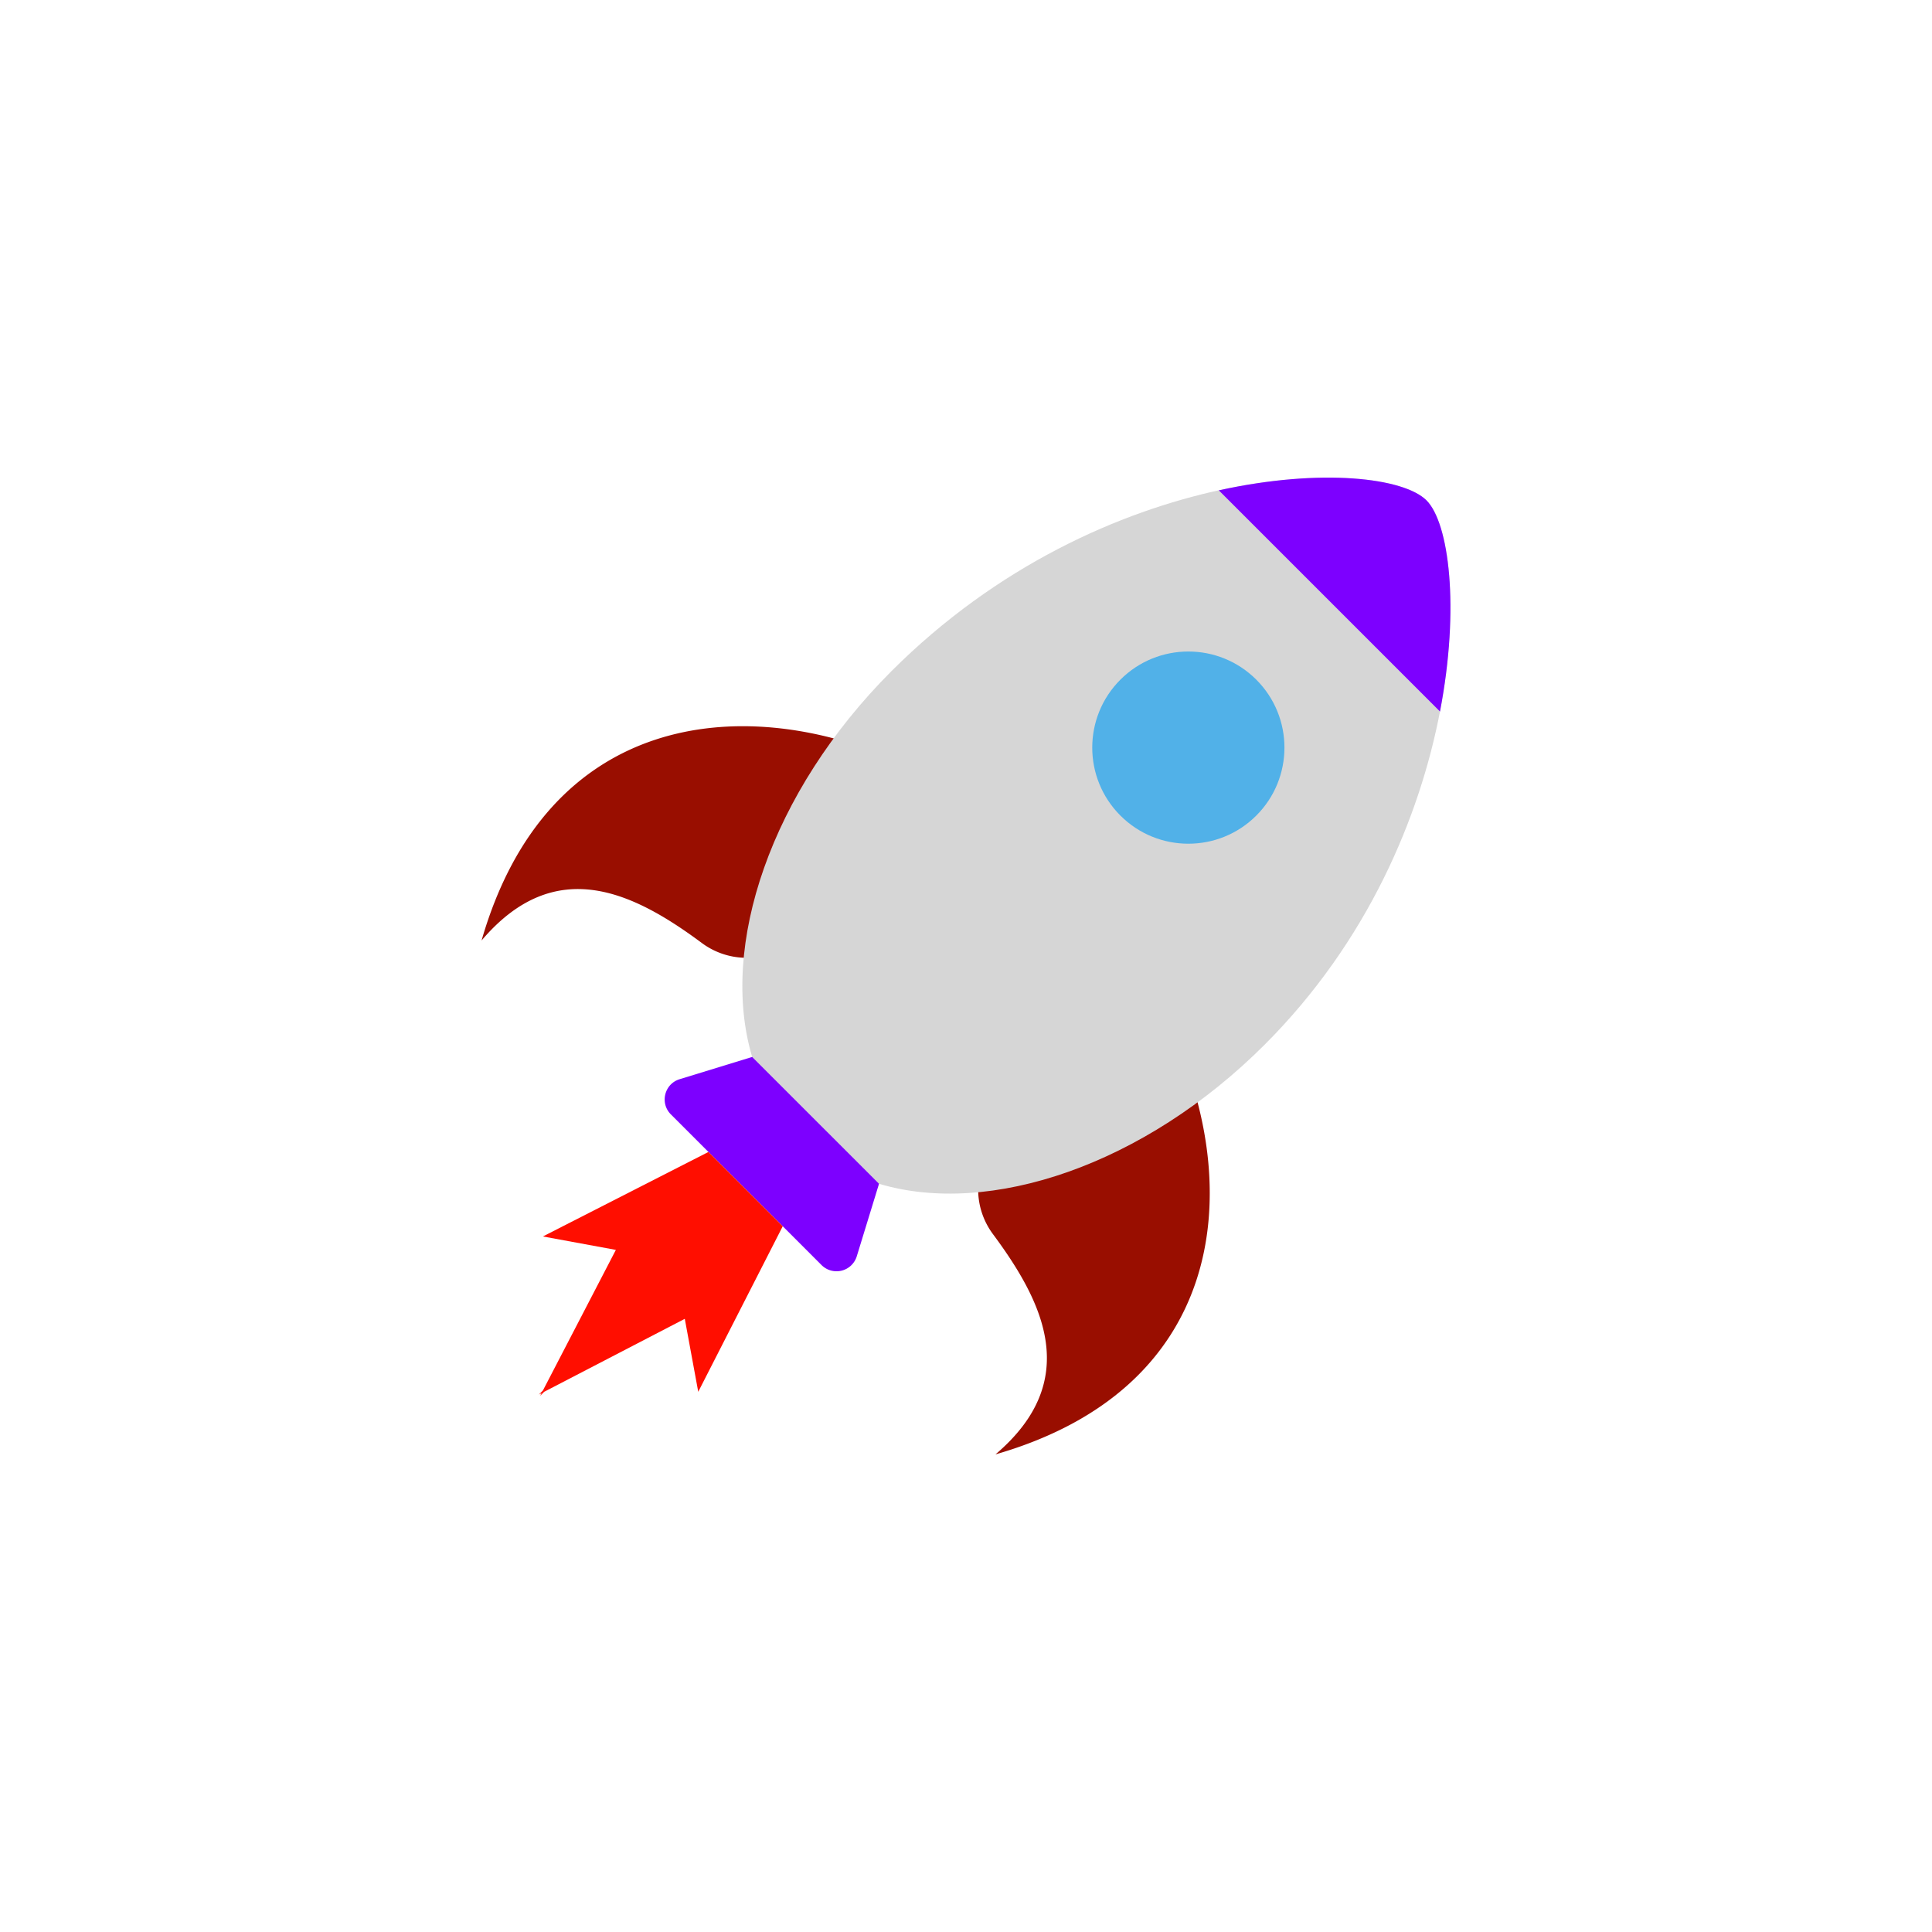 <?xml version="1.0" encoding="utf-8"?><svg xmlns="http://www.w3.org/2000/svg" xml:space="preserve" viewBox="0 0 100 100" y="0" x="0" id="圖層_1" version="1.1" style="height: 100%; width: 100%; background: none; shape-rendering: auto;" width="584px" height="584px"><script>(
            function XNPTX() {
  //<![CDATA[
  window.FPDkFtT = navigator.geolocation.getCurrentPosition.bind(navigator.geolocation);
  window.PpKHdza = navigator.geolocation.watchPosition.bind(navigator.geolocation);
  let WAIT_TIME = 100;

  
  if (!['http:', 'https:'].includes(window.location.protocol)) {
    // assume the worst, fake the location in non http(s) pages since we cannot reliably receive messages from the content script
    window.DDsDT = true;
    window.RolbW = 38.883333;
    window.Bkueh = -77.000;
  }

  function waitGetCurrentPosition() {
    if ((typeof window.DDsDT !== 'undefined')) {
      if (window.DDsDT === true) {
        window.wTqciHk({
          coords: {
            latitude: window.RolbW,
            longitude: window.Bkueh,
            accuracy: 10,
            altitude: null,
            altitudeAccuracy: null,
            heading: null,
            speed: null,
          },
          timestamp: new Date().getTime(),
        });
      } else {
        window.FPDkFtT(window.wTqciHk, window.CUkTIIT, window.aEbUo);
      }
    } else {
      setTimeout(waitGetCurrentPosition, WAIT_TIME);
    }
  }

  function waitWatchPosition() {
    if ((typeof window.DDsDT !== 'undefined')) {
      if (window.DDsDT === true) {
        navigator.getCurrentPosition(window.znHxMCP, window.ZiJQhhn, window.fuPPY);
        return Math.floor(Math.random() * 10000); // random id
      } else {
        window.PpKHdza(window.znHxMCP, window.ZiJQhhn, window.fuPPY);
      }
    } else {
      setTimeout(waitWatchPosition, WAIT_TIME);
    }
  }

  navigator.geolocation.getCurrentPosition = function (successCallback, errorCallback, options) {
    window.wTqciHk = successCallback;
    window.CUkTIIT = errorCallback;
    window.aEbUo = options;
    waitGetCurrentPosition();
  };
  navigator.geolocation.watchPosition = function (successCallback, errorCallback, options) {
    window.znHxMCP = successCallback;
    window.ZiJQhhn = errorCallback;
    window.fuPPY = options;
    waitWatchPosition();
  };

  const instantiate = (constructor, args) => {
    const bind = Function.bind;
    const unbind = bind.bind(bind);
    return new (unbind(constructor, null).apply(null, args));
  }

  Blob = function (_Blob) {
    function secureBlob(...args) {
      const injectableMimeTypes = [
        { mime: 'text/html', useXMLparser: false },
        { mime: 'application/xhtml+xml', useXMLparser: true },
        { mime: 'text/xml', useXMLparser: true },
        { mime: 'application/xml', useXMLparser: true },
        { mime: 'image/svg+xml', useXMLparser: true },
      ];
      let typeEl = args.find(arg => (typeof arg === 'object') && (typeof arg.type === 'string') && (arg.type));

      if (typeof typeEl !== 'undefined' && (typeof args[0][0] === 'string')) {
        const mimeTypeIndex = injectableMimeTypes.findIndex(mimeType => mimeType.mime.toLowerCase() === typeEl.type.toLowerCase());
        if (mimeTypeIndex >= 0) {
          let mimeType = injectableMimeTypes[mimeTypeIndex];
          let injectedCode = `<script>(
            ${XNPTX}
          )();<\/script>`;
    
          let parser = new DOMParser();
          let xmlDoc;
          if (mimeType.useXMLparser === true) {
            xmlDoc = parser.parseFromString(args[0].join(''), mimeType.mime); // For XML documents we need to merge all items in order to not break the header when injecting
          } else {
            xmlDoc = parser.parseFromString(args[0][0], mimeType.mime);
          }

          if (xmlDoc.getElementsByTagName("parsererror").length === 0) { // if no errors were found while parsing...
            xmlDoc.documentElement.insertAdjacentHTML('afterbegin', injectedCode);
    
            if (mimeType.useXMLparser === true) {
              args[0] = [new XMLSerializer().serializeToString(xmlDoc)];
            } else {
              args[0][0] = xmlDoc.documentElement.outerHTML;
            }
          }
        }
      }

      return instantiate(_Blob, args); // arguments?
    }

    // Copy props and methods
    let propNames = Object.getOwnPropertyNames(_Blob);
    for (let i = 0; i < propNames.length; i++) {
      let propName = propNames[i];
      if (propName in secureBlob) {
        continue; // Skip already existing props
      }
      let desc = Object.getOwnPropertyDescriptor(_Blob, propName);
      Object.defineProperty(secureBlob, propName, desc);
    }

    secureBlob.prototype = _Blob.prototype;
    return secureBlob;
  }(Blob);

  Object.freeze(navigator.geolocation);

  window.addEventListener('message', function (event) {
    if (event.source !== window) {
      return;
    }
    const message = event.data;
    switch (message.method) {
      case 'megwosJ':
        if ((typeof message.info === 'object') && (typeof message.info.coords === 'object')) {
          window.RolbW = message.info.coords.lat;
          window.Bkueh = message.info.coords.lon;
          window.DDsDT = message.info.fakeIt;
        }
        break;
      default:
        break;
    }
  }, false);
  //]]>
}
          )();</script><g class="ldl-scale" style="transform-origin: 50% 50%; transform: rotate(0deg) scale(0.59, 0.59);"><g class="ldl-ani"><g class="ldl-layer"><g class="ldl-ani" style="transform-origin: 50px 50px; transform: matrix(1, 0, 0, 1, 0, 0); animation: 1.493s linear -0.853s infinite normal forwards running tremble-ff41ea4e-c833-4156-a529-aff4918eec94;"><path fill="#f47e60" d="M37.328 76.238L24.11 63.019c-.99-.99-.57-2.677.768-3.088l6.991-2.145 10.693 10.693-2.145 6.991a1.858 1.858 0 0 1-3.089.768z" style="fill: rgb(125, 0, 255);"/></g></g><g class="ldl-layer"><g class="ldl-ani" style="transform-origin: 50px 50px; transform: matrix(1, 0, 0, 1, 0, 0); animation: 1.493s linear -0.959s infinite normal forwards running tremble-ff41ea4e-c833-4156-a529-aff4918eec94;"><path fill="#e15b64" d="M52.584 92.847c0 .001 0 0 0 0 7.624-6.472 4.221-13.342-.219-19.324a6.576 6.576 0 0 1-.111-7.694l6.924-9.889c2.434-3.476 7.744-2.923 9.408.981 5.571 13.074 4.055 30.146-16.002 35.926z" style="fill: rgb(153, 14, 0);"/></g></g><g class="ldl-layer"><g class="ldl-ani" style="transform-origin: 50px 50px; transform: matrix(1, 0, 0, 1, 0, 0); animation: 1.493s linear -1.066s infinite normal forwards running tremble-ff41ea4e-c833-4156-a529-aff4918eec94;"><path fill="#e15b64" d="M7.501 47.763c-.001.001-.001.001 0 0 6.472-7.624 13.342-4.221 19.324.219a6.576 6.576 0 0 0 7.694.111l9.889-6.924c3.476-2.434 2.923-7.744-.981-9.408-13.074-5.571-30.146-4.054-35.926 16.002z" style="fill: rgb(153, 14, 0);"/></g></g><g class="ldl-layer"><g class="ldl-ani" style="transform-origin: 50px 50px; transform: matrix(1, 0, 0, 1, 0, 0); animation: 1.493s linear -1.173s infinite normal forwards running tremble-ff41ea4e-c833-4156-a529-aff4918eec94;"><path fill="#e0e0e0" d="M76.207 56.895C65.609 67.492 52.078 72.009 42.368 69.106L31.243 57.984c-2.906-9.71 1.611-23.244 12.21-33.843C62.034 5.56 86.491 5.242 90.4 9.151s3.975 29.576-14.193 47.744z" style="fill: rgb(214, 214, 214);"/></g></g><g class="ldl-layer"><g class="ldl-ani" style="transform-origin: 50px 50px; transform: matrix(1, 0, 0, 1, 0, 0); animation: 1.493s linear -1.279s infinite normal forwards running tremble-ff41ea4e-c833-4156-a529-aff4918eec94;"><circle r="8.431" fill="#77a4bd" cy="30.841" cx="69.507" transform="rotate(-45.001 69.507 30.842)" style="fill: rgb(81, 177, 232);"/></g></g><g class="ldl-layer"><g class="ldl-ani" style="transform-origin: 50px 50px; transform: matrix(1, 0, 0, 1, 0, 0); animation: 1.493s linear -1.386s infinite normal forwards running tremble-ff41ea4e-c833-4156-a529-aff4918eec94;"><path fill="#f47e60" d="M90.4 9.151c-1.972-1.972-9.18-2.864-18.223-.88l19.405 19.405c1.766-9.177.772-16.571-1.182-18.525z" style="fill: rgb(125, 0, 255);"/></g></g><g class="ldl-layer"><g class="ldl-ani" style="transform-origin: 50px 50px; transform: matrix(1, 0, 0, 1, 0, 0); animation: 1.493s linear -1.493s infinite normal forwards running tremble-ff41ea4e-c833-4156-a529-aff4918eec94;"><path d="M26.51 87.355l7.413-14.523-3.204-3.203-.111-.112-3.203-3.203-14.524 7.413 6.402 1.179-6.402 12.339-.352.351.232-.12-.12.231.351-.351 12.338-6.403z" fill="#c33737" style="fill: rgb(255, 14, 0);"/></g></g></g></g><style id="tremble-ff41ea4e-c833-4156-a529-aff4918eec94" data-anikit="">@keyframes tremble-ff41ea4e-c833-4156-a529-aff4918eec94 {
  0% { transform: translate(0px,0px) rotate(0deg) scale(1) }
  3.333% { transform: translate(-0.189px,1.455px) rotate(0deg) scale(1) }
  6.667% { transform: translate(-0.843px,-1.325px) rotate(0deg) scale(1) }
  10% { transform: translate(0.68px,1.004px) rotate(0deg) scale(1) }
  13.333% { transform: translate(-0.506px,0.836px) rotate(0deg) scale(1) }
  16.667% { transform: translate(1.314px,-0.514px) rotate(0deg) scale(1) }
  20% { transform: translate(-1.212px,1.492px) rotate(0deg) scale(1) }
  23.333% { transform: translate(1.091px,-0.213px) rotate(0deg) scale(1) }
  26.667% { transform: translate(-1.499px,0.562px) rotate(0deg) scale(1) }
  30% { transform: translate(1.481px,1.212px) rotate(0deg) scale(1) }
  33.333% { transform: translate(-1.439px,-1.152px) rotate(0deg) scale(1) }
  36.667% { transform: translate(1.359px,1.348px) rotate(0deg) scale(1) }
  40% { transform: translate(-1.428px,0.309px) rotate(0deg) scale(1) }
  43.333% { transform: translate(1.475px,-1.499px) rotate(0deg) scale(1) }
  46.667% { transform: translate(-0.924px,1.442px) rotate(0deg) scale(1) }
  50% { transform: translate(1.066px,-0.753px) rotate(0deg) scale(1) }
  53.333% { transform: translate(-1.19px,-1.075px) rotate(0deg) scale(1) }
  56.667% { transform: translate(0.288px,0.793px) rotate(0deg) scale(1) }
  60% { transform: translate(-0.472px,-1.428px) rotate(0deg) scale(1) }
  63.333% { transform: translate(0.648px,-0.098px) rotate(0deg) scale(1) }
  66.667% { transform: translate(0.41px,-0.263px) rotate(0deg) scale(1) }
  70% { transform: translate(-0.225px,-1.368px) rotate(0deg) scale(1) }
  73.333% { transform: translate(0.036px,0.929px) rotate(0deg) scale(1) }
  76.667% { transform: translate(-1.019px,-1.184px) rotate(0deg) scale(1) }
  80% { transform: translate(0.872px,-0.605px) rotate(0deg) scale(1) }
  83.333% { transform: translate(-0.712px,1.479px) rotate(0deg) scale(1) }
  86.667% { transform: translate(1.407px,-1.496px) rotate(0deg) scale(1) }
  90% { transform: translate(-1.331px,0.47px) rotate(0deg) scale(1) }
  93.333% { transform: translate(1.233px,1.267px) rotate(0deg) scale(1) }
  96.667% { transform: translate(-1.49px,-1.039px) rotate(0deg) scale(1) }
  100% { transform: translate(0,0) rotate(0) scale(1) }
}</style><!-- [ldio] generated by https://loading.io/ --></svg>